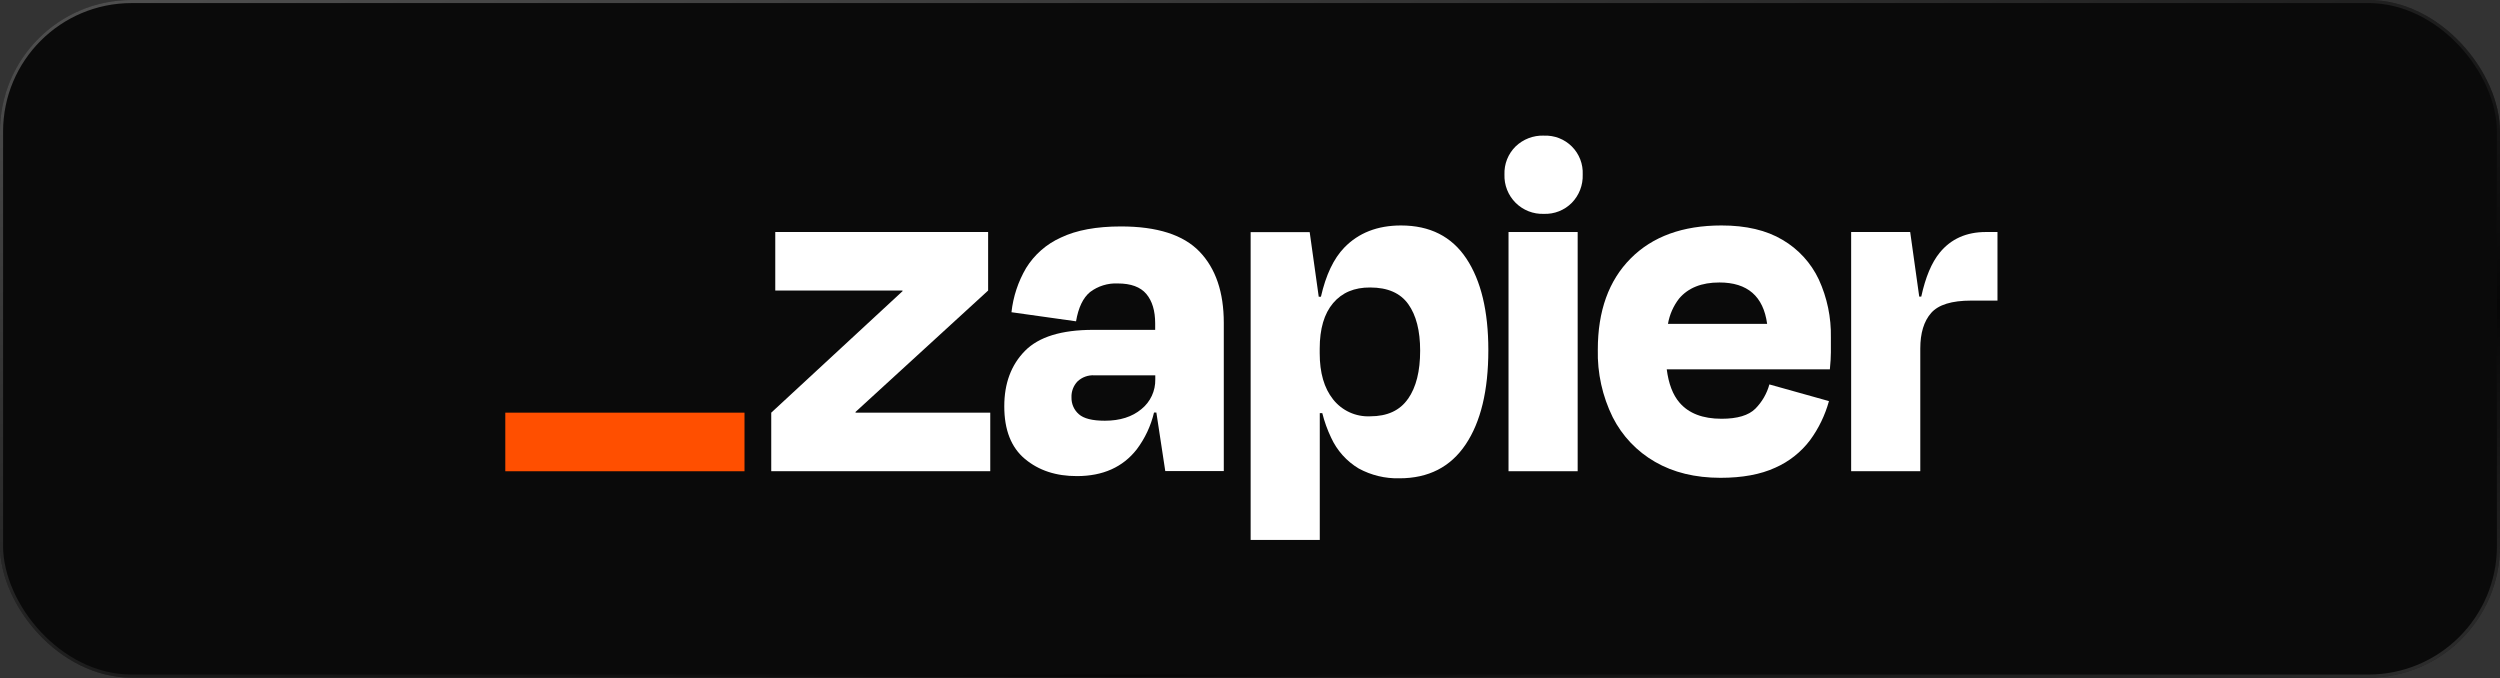 <svg width="608" height="165" viewBox="0 0 608 165" fill="none" xmlns="http://www.w3.org/2000/svg">
<rect x="0" y="0" width="608" height="165" fill="#333333" stroke="none"/>
<rect width="608" height="164.8" rx="32" fill="#0A0A0A"/>
<rect x="0.375" y="0.375" width="607.25" height="164.05" rx="31.625" stroke="url(#paint0_linear_6_185)" stroke-opacity="0.4" stroke-width="0.75"/>
<path d="M208.097 100.36L208.046 100.198L240.312 70.659V56.426H188.546V70.659H219.466L219.517 70.795L187.566 100.36V114.593H240.832V100.36H208.097Z" fill="white"/>
<path d="M272.612 55.071C266.641 55.071 261.775 55.971 258.013 57.773C254.509 59.342 251.558 61.929 249.542 65.196C247.613 68.485 246.402 72.144 245.988 75.934L261.695 78.142C262.263 74.795 263.4 72.423 265.104 71.025C267.042 69.564 269.429 68.825 271.854 68.937C275.042 68.937 277.355 69.79 278.791 71.494C280.215 73.199 280.939 75.559 280.939 78.67V80.221H265.837C258.15 80.221 252.627 81.926 249.269 85.335C245.911 88.744 244.235 93.244 244.241 98.835C244.241 104.562 245.917 108.823 249.269 111.619C252.621 114.414 256.837 115.803 261.917 115.786C268.218 115.786 273.065 113.618 276.456 109.283C278.46 106.619 279.89 103.57 280.658 100.326H281.228L283.393 114.559H297.626V78.517C297.626 71.068 295.663 65.298 291.737 61.207C287.811 57.116 281.436 55.071 272.612 55.071ZM277.59 99.499C275.331 101.383 272.373 102.32 268.692 102.32C265.658 102.32 263.55 101.789 262.368 100.727C261.792 100.224 261.334 99.601 261.027 98.901C260.719 98.201 260.569 97.442 260.587 96.678C260.554 95.958 260.667 95.238 260.92 94.562C261.174 93.887 261.562 93.27 262.062 92.749C262.602 92.243 263.239 91.851 263.935 91.598C264.63 91.344 265.37 91.234 266.11 91.275H280.965V92.255C280.995 93.641 280.705 95.014 280.121 96.27C279.536 97.526 278.67 98.631 277.59 99.499Z" fill="white"/>
<path d="M383.688 56.426H366.873V114.601H383.688V56.426Z" fill="white"/>
<path d="M482.967 56.426C478.217 56.426 474.472 58.102 471.734 61.455C469.769 63.864 468.274 67.423 467.252 72.133H466.757L464.558 56.426H450.198V114.593H467.014V84.764C467.014 81.002 467.894 78.119 469.655 76.113C471.416 74.108 474.666 73.105 479.404 73.105H485.787V56.426H482.967Z" fill="white"/>
<path d="M433.509 58.327C429.585 55.991 424.632 54.827 418.656 54.832C409.246 54.832 401.883 57.511 396.565 62.869C391.246 68.227 388.588 75.613 388.588 85.028C388.452 90.72 389.695 96.36 392.21 101.468C394.512 106.02 398.097 109.798 402.522 112.334C406.976 114.908 412.274 116.198 418.417 116.204C423.729 116.204 428.166 115.385 431.729 113.749C435.078 112.28 437.994 109.976 440.201 107.059C442.3 104.195 443.86 100.972 444.802 97.548L430.315 93.491C429.704 95.718 428.53 97.749 426.906 99.388C425.268 101.025 422.527 101.843 418.681 101.843C414.107 101.843 410.698 100.533 408.454 97.914C406.825 96.022 405.803 93.32 405.352 89.818H445.024C445.186 88.181 445.271 86.809 445.271 85.701V82.079C445.367 77.213 444.362 72.388 442.332 67.966C440.43 63.937 437.355 60.577 433.509 58.327ZM418.17 68.699C424.988 68.699 428.853 72.054 429.768 78.764H405.65C406.033 76.525 406.961 74.415 408.351 72.619C410.562 70 413.834 68.693 418.17 68.699Z" fill="white"/>
<path d="M375.463 32.98C374.198 32.938 372.937 33.149 371.756 33.603C370.574 34.057 369.497 34.744 368.585 35.623C367.688 36.51 366.983 37.574 366.518 38.748C366.054 39.921 365.838 41.179 365.884 42.441C365.839 43.71 366.055 44.976 366.521 46.158C366.986 47.34 367.691 48.414 368.59 49.312C369.488 50.21 370.562 50.913 371.745 51.378C372.928 51.842 374.193 52.058 375.463 52.011C376.725 52.059 377.982 51.843 379.157 51.379C380.331 50.913 381.395 50.209 382.281 49.31C383.162 48.401 383.847 47.325 384.3 46.144C384.753 44.964 384.962 43.704 384.915 42.441C384.973 41.185 384.769 39.93 384.315 38.758C383.86 37.585 383.168 36.52 382.28 35.631C381.39 34.742 380.326 34.047 379.154 33.592C377.982 33.138 376.728 32.932 375.472 32.989L375.463 32.98Z" fill="white"/>
<path d="M340.725 54.833C334.998 54.833 330.395 56.631 326.919 60.227C324.344 62.892 322.455 66.869 321.251 72.159H320.715L318.516 56.452H304.155V131.314H320.97V100.48H321.583C322.096 102.535 322.816 104.534 323.73 106.445C325.153 109.558 327.487 112.167 330.422 113.928C333.465 115.589 336.893 116.415 340.359 116.323C347.399 116.323 352.758 113.582 356.44 108.099C360.122 102.616 361.964 94.965 361.964 85.147C361.964 75.665 360.182 68.242 356.62 62.878C353.058 57.514 347.76 54.833 340.725 54.833ZM342.43 96.985C340.469 99.826 337.401 101.246 333.225 101.246C331.504 101.326 329.787 100.994 328.22 100.278C326.651 99.562 325.276 98.483 324.209 97.13C322.032 94.397 320.947 90.656 320.953 85.906V84.798C320.953 79.974 322.038 76.281 324.209 73.719C326.378 71.156 329.385 69.889 333.225 69.917C337.476 69.917 340.563 71.267 342.489 73.966C344.416 76.665 345.379 80.429 345.379 85.258C345.39 90.252 344.413 94.162 342.446 96.985H342.43Z" fill="white"/>
<path d="M181.063 100.36H122.888V114.61H181.063V100.36Z" fill="#FF4F00"/>
<defs>
<linearGradient id="paint0_linear_6_185" x1="0" y1="0" x2="83.225" y2="307.042" gradientUnits="userSpaceOnUse">
<stop stop-color="#BBBBBB"/>
<stop offset="0.725"/>
<stop offset="1" stop-color="#666666"/>
</linearGradient>
</defs>
</svg>
